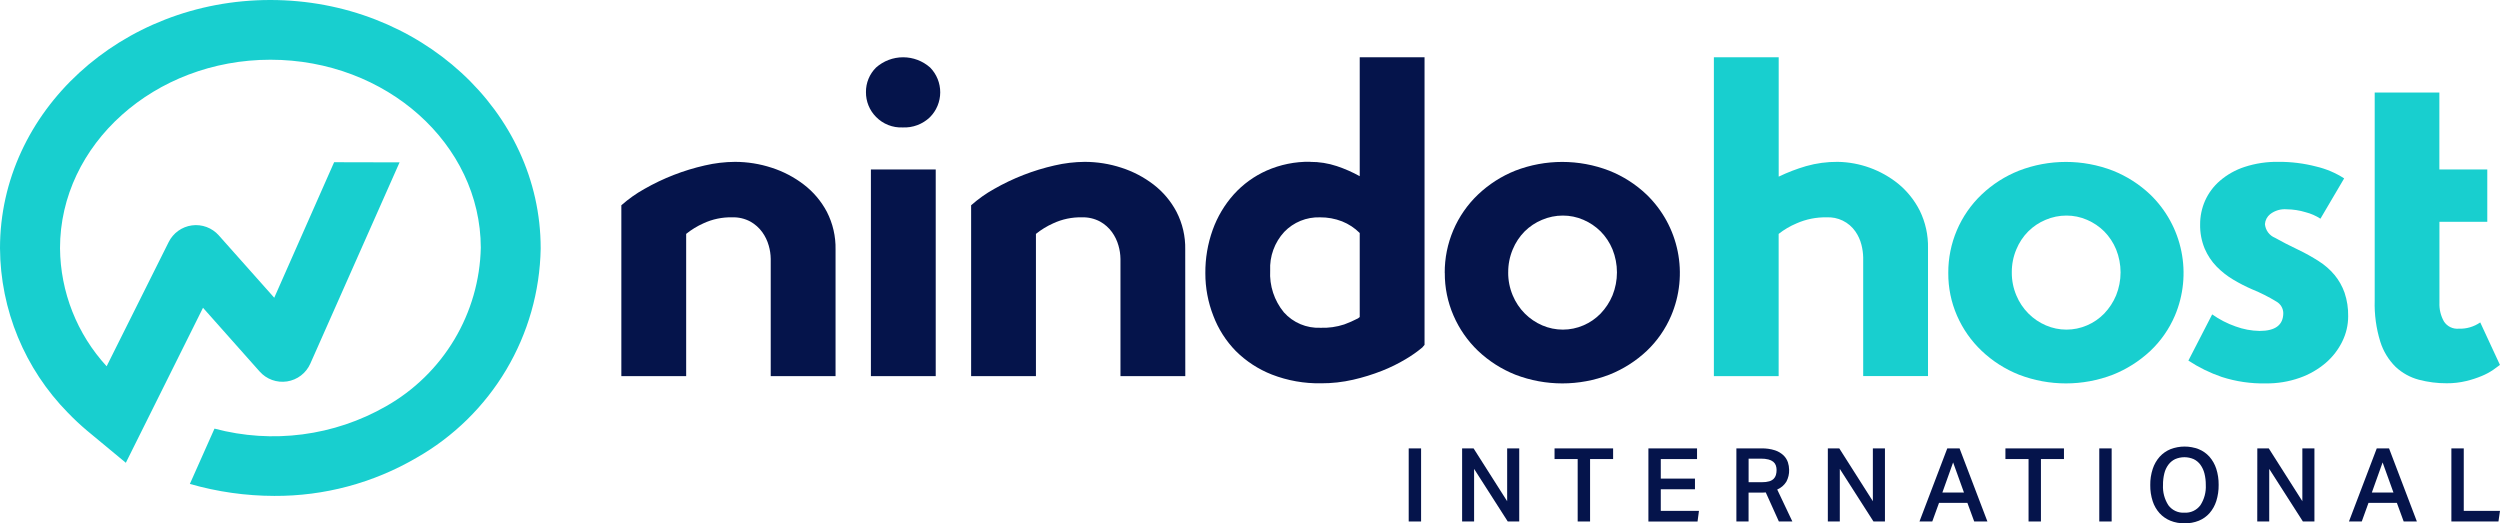 <svg xmlns="http://www.w3.org/2000/svg" id="Layer_1" viewBox="0 0 1188.611 248.815"><defs><style>.cls-1{fill:#18cfcf;}.cls-2{fill:#05144b;}</style></defs><path class="cls-2" d="M397.254,178.827h-30.816v-55.718c-.028-2.161-.35-4.31-.957-6.385-.647-2.288-1.69-4.446-3.082-6.374-1.495-2.054-3.416-3.76-5.633-5.001-2.643-1.421-5.613-2.119-8.612-2.022-4.741-.116-9.444.867-13.743,2.871-2.93,1.309-5.679,2.99-8.18,5.001v67.628h-30.816v-81.231c3.361-2.974,7.034-5.577,10.953-7.763,8.964-5.124,18.638-8.887,28.708-11.169,4.706-1.103,9.521-1.677,14.354-1.709,5.909.003,11.781.939,17.398,2.773,5.516,1.766,10.688,4.468,15.289,7.985,4.56,3.48,8.312,7.907,10.996,12.976,2.849,5.552,4.272,11.726,4.141,17.965v60.172Z"></path><path class="cls-2" d="M414.068,80.581h30.816v98.249h-30.816v-98.249ZM411.716,43.818c-.029-2.173.381-4.33,1.205-6.341.824-2.011,2.045-3.836,3.59-5.364,3.547-3.145,8.124-4.881,12.864-4.881s9.317,1.736,12.864,4.881c3.086,3.161,4.805,7.409,4.785,11.827-.02,4.418-1.778,8.65-4.893,11.783-1.719,1.65-3.756,2.932-5.986,3.769-2.231.837-4.609,1.21-6.989,1.097-2.341.103-4.677-.29-6.856-1.152-2.179-.862-4.152-2.173-5.789-3.849-1.542-1.55-2.761-3.391-3.584-5.416-.823-2.025-1.235-4.194-1.212-6.38v.027Z"></path><path class="cls-2" d="M563.537,178.827h-30.818v-55.718c-.028-2.161-.35-4.31-.957-6.385-.646-2.288-1.686-4.445-3.076-6.374-1.496-2.057-3.422-3.763-5.644-5.001-2.644-1.416-5.614-2.113-8.612-2.022-4.732-.109-9.425.873-13.716,2.871-2.931,1.309-5.683,2.99-8.185,5.001v67.628h-30.816v-81.231c3.357-2.977,7.028-5.58,10.948-7.763,8.964-5.122,18.638-8.886,28.708-11.169,4.707-1.098,9.521-1.671,14.354-1.709,5.909.003,11.78.939,17.398,2.773,5.514,1.768,10.684,4.469,15.285,7.985,4.541,3.484,8.277,7.911,10.948,12.976,2.86,5.549,4.287,11.724,4.152,17.965l.032,60.172Z"></path><path class="cls-2" d="M646.475,110.782c-2.39-2.398-5.25-4.282-8.391-5.537-3.357-1.302-6.931-1.951-10.526-1.914-3.157-.097-6.293.468-9.218,1.659-2.919,1.191-5.563,2.982-7.747,5.256-2.281,2.467-4.044,5.362-5.195,8.518-1.152,3.156-1.66,6.509-1.503,9.864-.395,7.211,1.935,14.308,6.525,19.884,2.168,2.424,4.849,4.339,7.845,5.607,2.995,1.267,6.233,1.855,9.488,1.724,3.849.149,7.693-.389,11.353-1.589,2.233-.816,4.412-1.775,6.525-2.871l.843-.638v-39.963ZM622.871,76.96c4.325-.029,8.628.655,12.732,2.022,3.763,1.259,7.401,2.86,10.872,4.785V27.222h30.816v136.725l-1.081,1.282c-2.476,2.046-5.109,3.893-7.877,5.525-3.595,2.152-7.363,4.004-11.261,5.536-4.466,1.758-9.05,3.177-13.727,4.249-4.995,1.145-10.104,1.715-15.224,1.698-7.991.144-15.932-1.264-23.388-4.147-6.439-2.518-12.294-6.332-17.192-11.207-4.682-4.791-8.315-10.496-10.683-16.76-2.519-6.441-3.801-13.298-3.784-20.214-.065-7.041,1.125-14.036,3.503-20.662,2.222-6.189,5.617-11.892,9.996-16.797,4.357-4.839,9.683-8.707,15.635-11.353,6.515-2.87,13.575-4.3,20.695-4.19"></path><path class="cls-2" d="M717.06,129.497c-.032,3.761.703,7.488,2.163,10.953,1.335,3.217,3.287,6.142,5.741,8.612,2.379,2.39,5.195,4.302,8.293,5.633,3.092,1.334,6.423,2.021,9.791,2.021s6.693-.688,9.785-2.021c3.076-1.318,5.86-3.232,8.191-5.633,2.39-2.499,4.298-5.419,5.628-8.612,2.827-7.027,2.827-14.874,0-21.901-1.308-3.175-3.222-6.065-5.628-8.515-2.357-2.341-5.136-4.217-8.191-5.525-3.087-1.34-6.417-2.028-9.785-2.021-3.395,0-6.763.687-9.888,2.021-3.098,1.286-5.915,3.163-8.293,5.525-2.411,2.448-4.325,5.339-5.633,8.515-1.46,3.464-2.195,7.189-2.163,10.948M686.888,129.708c-.038-6.954,1.352-13.842,4.071-20.241,2.725-6.399,6.725-12.174,11.759-16.971,5.131-4.872,11.137-8.725,17.706-11.353,14.37-5.541,30.292-5.541,44.662,0,6.59,2.615,12.618,6.469,17.754,11.353,7.558,7.292,12.721,16.707,14.808,26.998,2.087,10.291,1.006,20.973-3.114,30.633-2.698,6.324-6.661,12.029-11.651,16.76-5.163,4.829-11.186,8.649-17.754,11.261-14.375,5.525-30.286,5.525-44.662,0-6.585-2.624-12.613-6.477-17.76-11.353-4.958-4.754-8.92-10.453-11.645-16.76-2.784-6.407-4.195-13.326-4.141-20.312"></path><path class="cls-1" d="M814.855,27.211h30.816v56.767c4.206-2.025,8.569-3.7,13.051-5.007,4.877-1.379,9.921-2.059,14.986-2.021,10.499.168,20.641,3.838,28.816,10.429,4.249,3.5,7.726,7.845,10.213,12.759,2.714,5.548,4.06,11.666,3.925,17.841v60.821h-30.816v-56.328c-.038-2.081-.319-4.15-.849-6.163-.573-2.247-1.546-4.373-2.871-6.277-1.525-2.194-3.59-3.961-5.99-5.133-2.406-1.173-5.066-1.711-7.736-1.565-4.904-.095-9.764.885-14.246,2.871-3.049,1.275-5.909,2.958-8.504,5.001v67.628h-30.794V27.211Z"></path><path class="cls-1" d="M956.501,129.497c-.038,3.761.697,7.488,2.163,10.953,1.33,3.218,3.282,6.143,5.741,8.612,2.373,2.391,5.19,4.303,8.288,5.633,3.087,1.334,6.417,2.021,9.785,2.021s6.693-.688,9.785-2.021c3.076-1.314,5.86-3.229,8.191-5.633,2.39-2.499,4.298-5.419,5.633-8.612,2.833-7.024,2.833-14.877,0-21.901-1.314-3.175-3.228-6.066-5.633-8.515-2.357-2.345-5.136-4.221-8.191-5.525-3.092-1.342-6.423-2.031-9.785-2.021-3.406-.001-6.774.686-9.904,2.021-3.092,1.286-5.904,3.163-8.277,5.525-2.417,2.446-4.33,5.338-5.633,8.515-1.465,3.463-2.2,7.189-2.163,10.948ZM926.301,129.708c-.032-6.955,1.357-13.842,4.082-20.241,2.73-6.399,6.731-12.173,11.77-16.971,5.136-4.884,11.164-8.738,17.754-11.353,14.37-5.541,30.286-5.541,44.662,0,6.579,2.624,12.602,6.476,17.749,11.353,7.553,7.293,12.716,16.707,14.803,26.998,2.092,10.29,1.006,20.972-3.103,30.633-2.714,6.33-6.693,12.035-11.699,16.76-5.168,4.823-11.186,8.642-17.749,11.261-14.375,5.525-30.292,5.525-44.662,0-6.59-2.616-12.618-6.47-17.754-11.353-4.979-4.728-8.953-10.405-11.694-16.695-2.795-6.405-4.211-13.324-4.157-20.311"></path><path class="cls-1" d="M1051.771,149.473c3.433,2.43,7.185,4.363,11.153,5.742,3.649,1.341,7.499,2.059,11.386,2.125,7.504,0,11.261-2.835,11.267-8.504-.022-1.109-.335-2.193-.903-3.145-.573-.953-1.373-1.744-2.341-2.294-3.698-2.26-7.574-4.216-11.597-5.849-3.071-1.331-6.05-2.861-8.926-4.579-2.919-1.73-5.606-3.839-7.98-6.271-2.379-2.469-4.287-5.351-5.633-8.504-1.498-3.64-2.233-7.548-2.162-11.484-.016-3.878.784-7.716,2.341-11.266,1.622-3.63,4.022-6.861,7.028-9.461,3.433-2.951,7.407-5.194,11.705-6.601,5.212-1.707,10.672-2.532,16.154-2.438,6.061-.041,12.099.71,17.965,2.233,4.72,1.107,9.218,3.012,13.289,5.633l-11.278,19.171c-2.157-1.405-4.53-2.446-7.028-3.082-2.892-.888-5.904-1.356-8.937-1.389-2.855-.257-5.704.577-7.974,2.336-.703.572-1.287,1.282-1.708,2.089-.422.807-.67,1.691-.735,2.598.119,1.423.627,2.787,1.47,3.939.849,1.152,1.995,2.047,3.314,2.586,3.19,1.802,6.839,3.68,10.948,5.633,3.374,1.61,6.644,3.427,9.791,5.439,2.849,1.793,5.401,4.016,7.569,6.59,2.081,2.533,3.703,5.412,4.785,8.504,1.195,3.598,1.768,7.374,1.692,11.164,0,4.124-.941,8.192-2.763,11.894-1.892,3.906-4.568,7.382-7.861,10.213-3.649,3.128-7.855,5.548-12.397,7.136-5.185,1.832-10.656,2.731-16.159,2.654-7.104.15-14.181-.89-20.944-3.076-5.585-1.915-10.905-4.526-15.841-7.769l11.31-21.966Z"></path><path class="cls-1" d="M1159.784,43.99v36.579h22.782v24.869h-22.75v38.504c-.13,3.119.622,6.212,2.162,8.926.751,1.153,1.806,2.079,3.044,2.679,1.238.6,2.617.851,3.984.727,3.638.137,7.223-.91,10.213-2.984l9.364,20.208c-.719.541-1.784,1.347-3.195,2.336-1.671,1.132-3.455,2.093-5.32,2.871-2.411,1.011-4.898,1.827-7.439,2.438-3.06.741-6.196,1.103-9.348,1.081-4.487.023-8.958-.548-13.3-1.698-4.087-1.095-7.85-3.174-10.953-6.055-3.39-3.345-5.909-7.473-7.331-12.018-1.957-6.333-2.855-12.945-2.66-19.571V43.99h30.746Z"></path><path class="cls-1" d="M257.06,117.993v.352c-.382,20.257-6.029,40.066-16.384,57.481-10.356,17.414-25.064,31.835-42.68,41.844-20.501,11.971-43.838,18.224-67.579,18.106-13.582-.028-27.094-1.946-40.147-5.698l11.71-26.296c27.535,7.337,56.854,3.513,81.587-10.64,13.386-7.59,24.572-18.524,32.464-31.734,7.893-13.209,12.223-28.241,12.565-43.625-.119-49.316-44.964-89.389-100.017-89.389S28.535,68.59,28.535,117.993c.171,20.816,8.071,40.826,22.166,56.145l29.47-58.994c1.047-2.136,2.603-3.981,4.532-5.373,1.928-1.392,4.17-2.288,6.527-2.609,2.357-.321,4.756-.056,6.987.77,2.23.826,4.223,2.189,5.802,3.968l26.372,29.654,28.47-64.433,31.113.07-42.434,95.692c-.982,2.224-2.509,4.164-4.438,5.643-1.929,1.479-4.2,2.448-6.602,2.819-2.403.37-4.86.13-7.145-.698-2.285-.829-4.326-2.219-5.932-4.043l-26.902-30.276-36.693,73.7-18.484-15.322c-3.16-2.665-6.18-5.491-9.05-8.467C11.758,175.356.173,147.291,0,118.004,0,52.923,57.637,0,128.513,0s128.546,52.911,128.546,117.993Z"></path><path class="cls-2" d="M669.76,213.191h5.887v34.746h-5.887v-34.746Z"></path><path class="cls-2" d="M695.154,213.191h5.455l15.96,25.107v-25.107h5.741v34.746h-5.45l-16.008-25.01v25.01h-5.698v-34.746Z"></path><path class="cls-2" d="M750.098,218.251h-10.996v-5.06h27.843v5.06h-10.953v29.686h-5.893v-29.686Z"></path><path class="cls-2" d="M783.726,213.191h23.123v5.06h-17.235v9.293h16.251v5.066h-16.251v10.272h18.149l-.676,5.06h-23.361v-34.751Z"></path><path class="cls-2" d="M837.454,213.187c2.195-.059,4.39.253,6.488.925,1.503.497,2.882,1.321,4.038,2.411.941.915,1.649,2.041,2.071,3.286.373,1.147.568,2.345.579,3.552.07,1.981-.395,3.945-1.335,5.687-1.033,1.646-2.541,2.937-4.325,3.698l7.201,15.186h-6.417l-6.233-13.819c-.287.032-.6.055-.919.071s-.67.027-1.027.027h-6.228v13.721h-5.79v-34.747h11.899ZM837.886,229.25c1.114.028,2.227-.113,3.309-.416.773-.217,1.481-.618,2.071-1.168.508-.505.881-1.132,1.081-1.821.216-.777.324-1.582.319-2.39.005-.753-.119-1.502-.368-2.212-.249-.666-.67-1.253-1.216-1.702-.67-.518-1.443-.888-2.265-1.082-1.146-.285-2.325-.418-3.503-.395h-5.947v11.197l6.52-.011Z"></path><path class="cls-2" d="M869.032,213.191h5.45l15.959,25.107v-25.107h5.747v34.746h-5.455l-16.008-25.01v25.01h-5.693v-34.746Z"></path><path class="cls-2" d="M925.82,213.191h5.844l13.24,34.746h-6.277l-3.244-8.856h-13.483l-3.211,8.856h-6.087l13.218-34.746ZM933.757,234.167l-5.158-14.311-5.109,14.311h10.267Z"></path><path class="cls-2" d="M964.465,218.251h-10.996v-5.06h27.832v5.06h-10.948v29.686h-5.887v-29.686Z"></path><path class="cls-2" d="M998.092,213.191h5.882v34.746h-5.882v-34.746Z"></path><path class="cls-2" d="M1038.634,248.812c-2.309.038-4.601-.385-6.742-1.243-1.957-.797-3.709-2.018-5.136-3.574-1.481-1.654-2.6-3.601-3.282-5.714-.8-2.475-1.189-5.065-1.146-7.666-.043-2.61.357-5.208,1.173-7.688.692-2.132,1.817-4.097,3.303-5.774,1.427-1.57,3.19-2.8,5.158-3.601,4.309-1.651,9.072-1.651,13.386,0,1.952.79,3.698,2.014,5.109,3.579,1.454,1.668,2.557,3.614,3.244,5.72.789,2.475,1.173,5.062,1.141,7.661.038,2.615-.341,5.219-1.119,7.715-.67,2.114-1.762,4.068-3.211,5.742-1.4,1.576-3.141,2.808-5.087,3.601-2.162.862-4.471,1.285-6.79,1.243ZM1038.585,243.752c1.454.084,2.909-.194,4.228-.81,1.319-.616,2.465-1.551,3.341-2.72,1.86-2.862,2.768-6.245,2.579-9.656.022-1.855-.2-3.705-.654-5.503-.378-1.485-1.033-2.886-1.925-4.131-.827-1.121-1.914-2.025-3.163-2.632-1.4-.61-2.909-.924-4.433-.924s-3.033.315-4.428.924c-1.26.611-2.352,1.514-3.184,2.632-.914,1.235-1.568,2.639-1.925,4.131-.443,1.8-.66,3.649-.633,5.503-.189,3.408.703,6.788,2.557,9.656.876,1.18,2.033,2.121,3.368,2.738,1.335.616,2.8.889,4.271.793Z"></path><path class="cls-2" d="M1073.224,213.191h5.455l15.96,25.107v-25.107h5.741v34.746h-5.482l-16.008-25.01v25.01h-5.693l.027-34.746Z"></path><path class="cls-2" d="M1130.017,213.191h5.844l13.235,34.746h-6.277l-3.244-8.856h-13.483l-3.206,8.856h-6.087l13.218-34.746ZM1137.953,234.167l-5.158-14.311-5.114,14.311h10.272Z"></path><path class="cls-2" d="M1171.381,213.191v29.686h17.23l-.735,5.061h-22.382v-34.746h5.888Z"></path></svg>